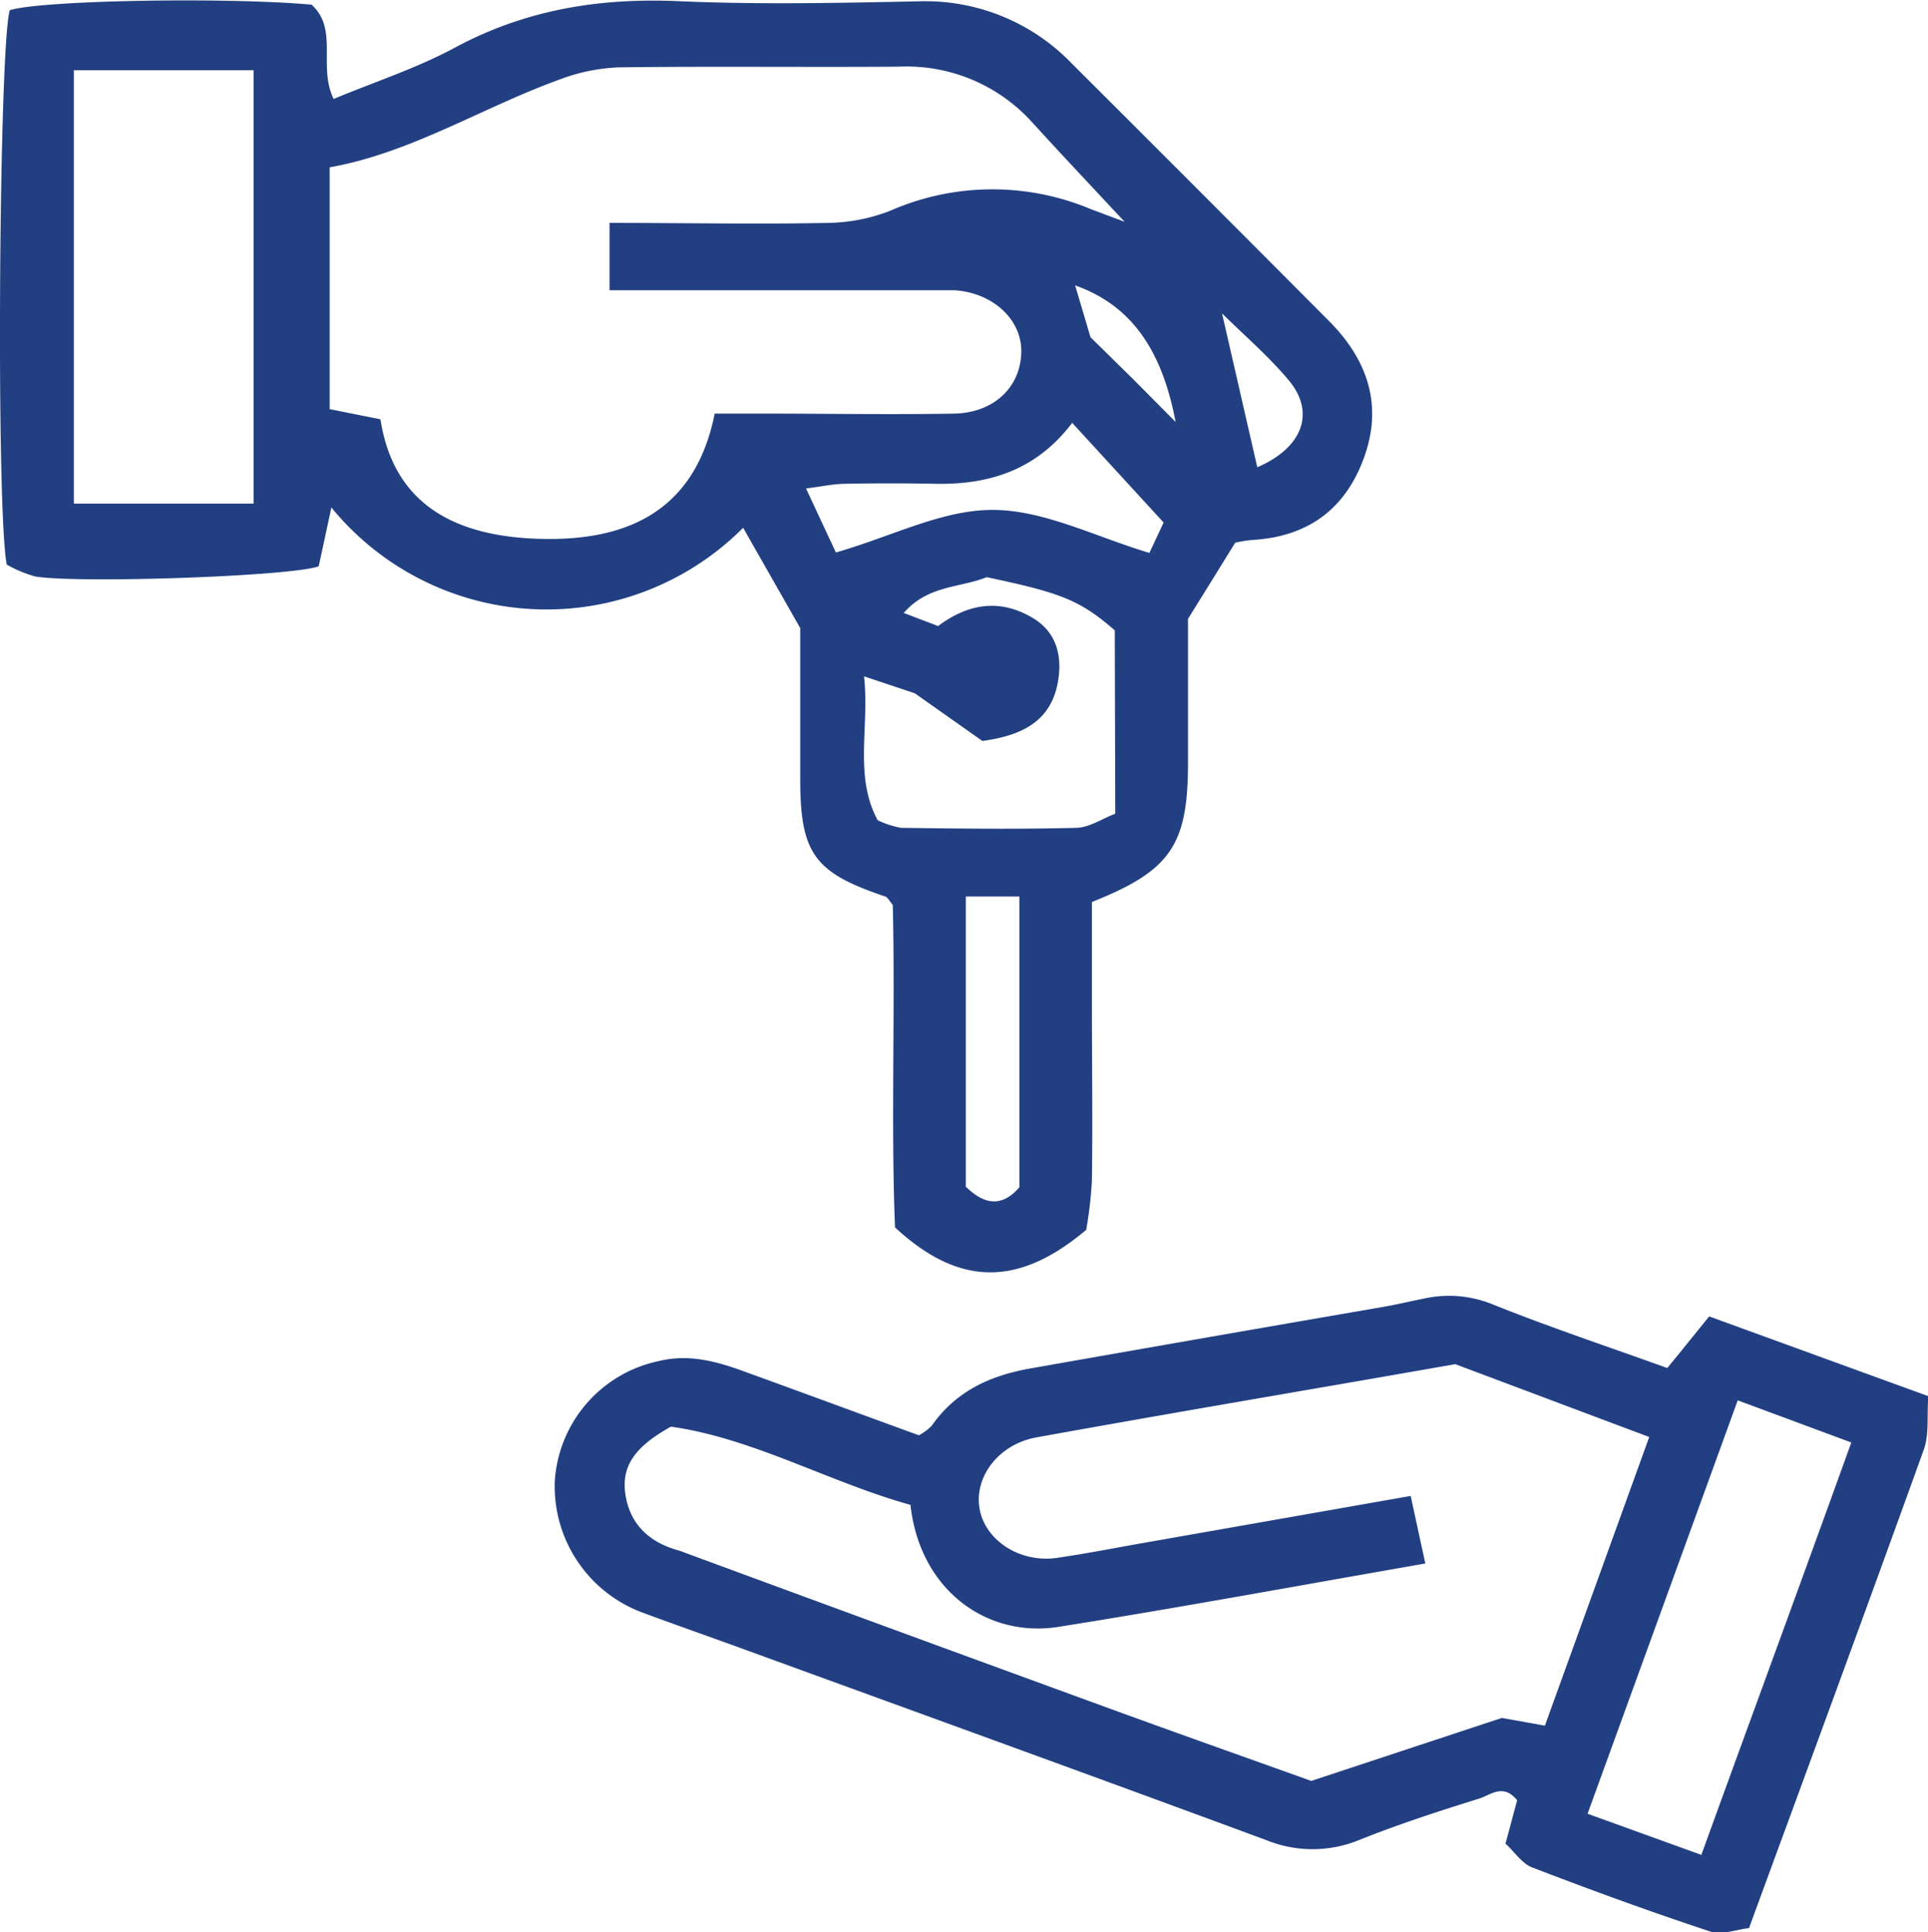 <svg id="Layer_1" data-name="Layer 1" xmlns="http://www.w3.org/2000/svg" viewBox="0 0 189.78 190.17"><defs><style>.cls-1{fill:#223f82;}</style></defs><path class="cls-1" d="M93.43,71.25c0,4.77,0,9.81,0,14.85,0,7.33,1.38,9.23,8.37,11.57.23.07.38.4.74.83.25,10.67-.19,21.58.22,31.74,6.33,5.86,12.16,5.85,18.82.24a40.51,40.51,0,0,0,.56-4.83c.08-5.91,0-11.81,0-17.72V98.21c7.77-3.09,9.46-5.61,9.46-13.73V70.34c1.73-2.78,3.16-5.09,4.65-7.5a15,15,0,0,1,1.63-.26c5.47-.3,9.21-3,11.06-8.15s.32-9.59-3.42-13.36q-12.63-12.7-25.33-25.36A20,20,0,0,0,105.1,9.56c-7.77.16-15.57.33-23.33,0-8-.39-15.36.79-22.43,4.61-3.73,2-7.83,3.33-11.84,5-1.57-3.21.51-6.85-2.17-9.28-8.44-.76-26.59-.43-29.7.54C14.58,13.5,14.24,59.13,15.32,65a12.68,12.68,0,0,0,2.8,1.17c4.17.7,25.12,0,27.91-1,.38-1.73.8-3.7,1.25-5.79a27.34,27.34,0,0,0,40.53,2Zm48.06-24.42c2.71,3.21,1.38,6.68-3.07,8.59-1.15-5-2.29-10-3.47-15.14C137.13,42.43,139.51,44.47,141.49,46.83ZM39.62,59H21.93V16.34H39.62ZM115,126.29c-1.6,1.85-3.31,1.87-5.27-.06V97.67H115Zm9.44-36.77c-1.29.49-2.55,1.36-3.83,1.39-5.75.15-11.51.08-17.26,0a9,9,0,0,1-2.3-.75C98.7,85.79,100.26,81,99.71,76l5,1.67,6.65,4.69c4-.54,6.68-2,7.4-5.63.5-2.55,0-5-2.4-6.45-3.14-1.9-6.28-1.54-9.36.77l-3.38-1.29c2.38-2.75,5.62-2.48,8.16-3.52,7.44,1.56,9.2,2.29,12.61,5.23Zm3.36-25.67c-5.27-1.57-10.28-4.18-15.3-4.23s-9.86,2.54-15.56,4.19L94,57.51c1.61-.21,2.68-.44,3.75-.46,3-.06,6-.06,9.06,0,5.3.09,9.91-1.4,13.39-6l9,9.81Zm-1.62-17.12L122,42.62l-1.51-5.1c5.29,1.89,8.48,6,9.89,13.44ZM67.32,62.45c-7.44-.31-13.87-3.05-15.21-11.75l-5-1V25.9c8-1.42,15-5.88,22.65-8.65a18.4,18.4,0,0,1,5.8-1.19c9.21-.12,18.42,0,27.63-.07a16.65,16.65,0,0,1,13.07,5.48c3,3.29,6.06,6.53,9.1,9.79L122,30a25.05,25.05,0,0,0-19.68.16,17.5,17.5,0,0,1-6.21,1.21c-7,.14-14.07,0-21.45,0V38h31c1,0,2,0,3,0,3.81.28,6.62,2.94,6.53,6.14-.1,3.43-2.71,5.92-6.61,6-6.19.11-12.38,0-18.57,0h-5C83,60.19,75.78,62.8,67.32,62.45Z" transform="translate(-14.66 -9.43)"/><path class="cls-1" d="M182.9,139c-1.48,1.83-2.69,3.33-4.12,5.08-5.72-2.06-11.55-4-17.28-6.3a11.35,11.35,0,0,0-6.7-.53c-1.27.25-2.52.55-3.79.78q-17.4,3-34.81,6.07c-4,.69-7.42,2.22-9.82,5.65a5,5,0,0,1-1.27.95c-6-2.18-11.77-4.32-17.58-6.42-2.6-.93-5.22-1.57-8-.89a12.91,12.91,0,0,0-10.26,11.83,13.26,13.26,0,0,0,8.82,13c3.24,1.2,6.5,2.34,9.74,3.52,17.15,6.25,34.31,12.46,51.43,18.79a12.11,12.11,0,0,0,9.2,0c3.87-1.55,7.85-2.84,11.83-4.08,1.08-.34,2.34-1.53,3.71.18-.28,1-.6,2.25-1.15,4.26.87.78,1.63,2,2.69,2.37,5.77,2.22,11.59,4.34,17.46,6.28,1.15.38,2.62-.21,3.82-.33,5.87-16,11.6-31.53,17.2-47.08.55-1.51.3-3.29.45-5.28Zm-20.41,39.52-18.76,6.2c-6.53-2.34-13.17-4.69-19.78-7.1Q103.07,170,82.22,162.31c-.27-.1-.53-.21-.81-.29-2.91-.8-4.82-2.65-5.21-5.66s1.45-4.79,4.5-6.51c8.09,1.14,15.62,5.49,23.58,7.7.94,8.47,7.61,13.13,14.61,12,11.89-1.89,23.74-4.08,36.07-6.23-.5-2.3-.94-4.33-1.44-6.65l-26.84,4.72c-2.69.48-5.37,1-8.07,1.39-3.63.47-7-1.77-7.53-4.87s1.85-6.32,5.59-7c11.6-2.1,23.21-4.07,34.82-6.09l6.42-1.12L177,150.87l-10.27,28.41ZM182.13,192l-11.2-4.05c4.94-13.59,9.76-26.86,14.78-40.69l11.18,4.15C192,165,187.12,178.23,182.13,192Z" transform="translate(-14.66 -9.43)"/></svg>